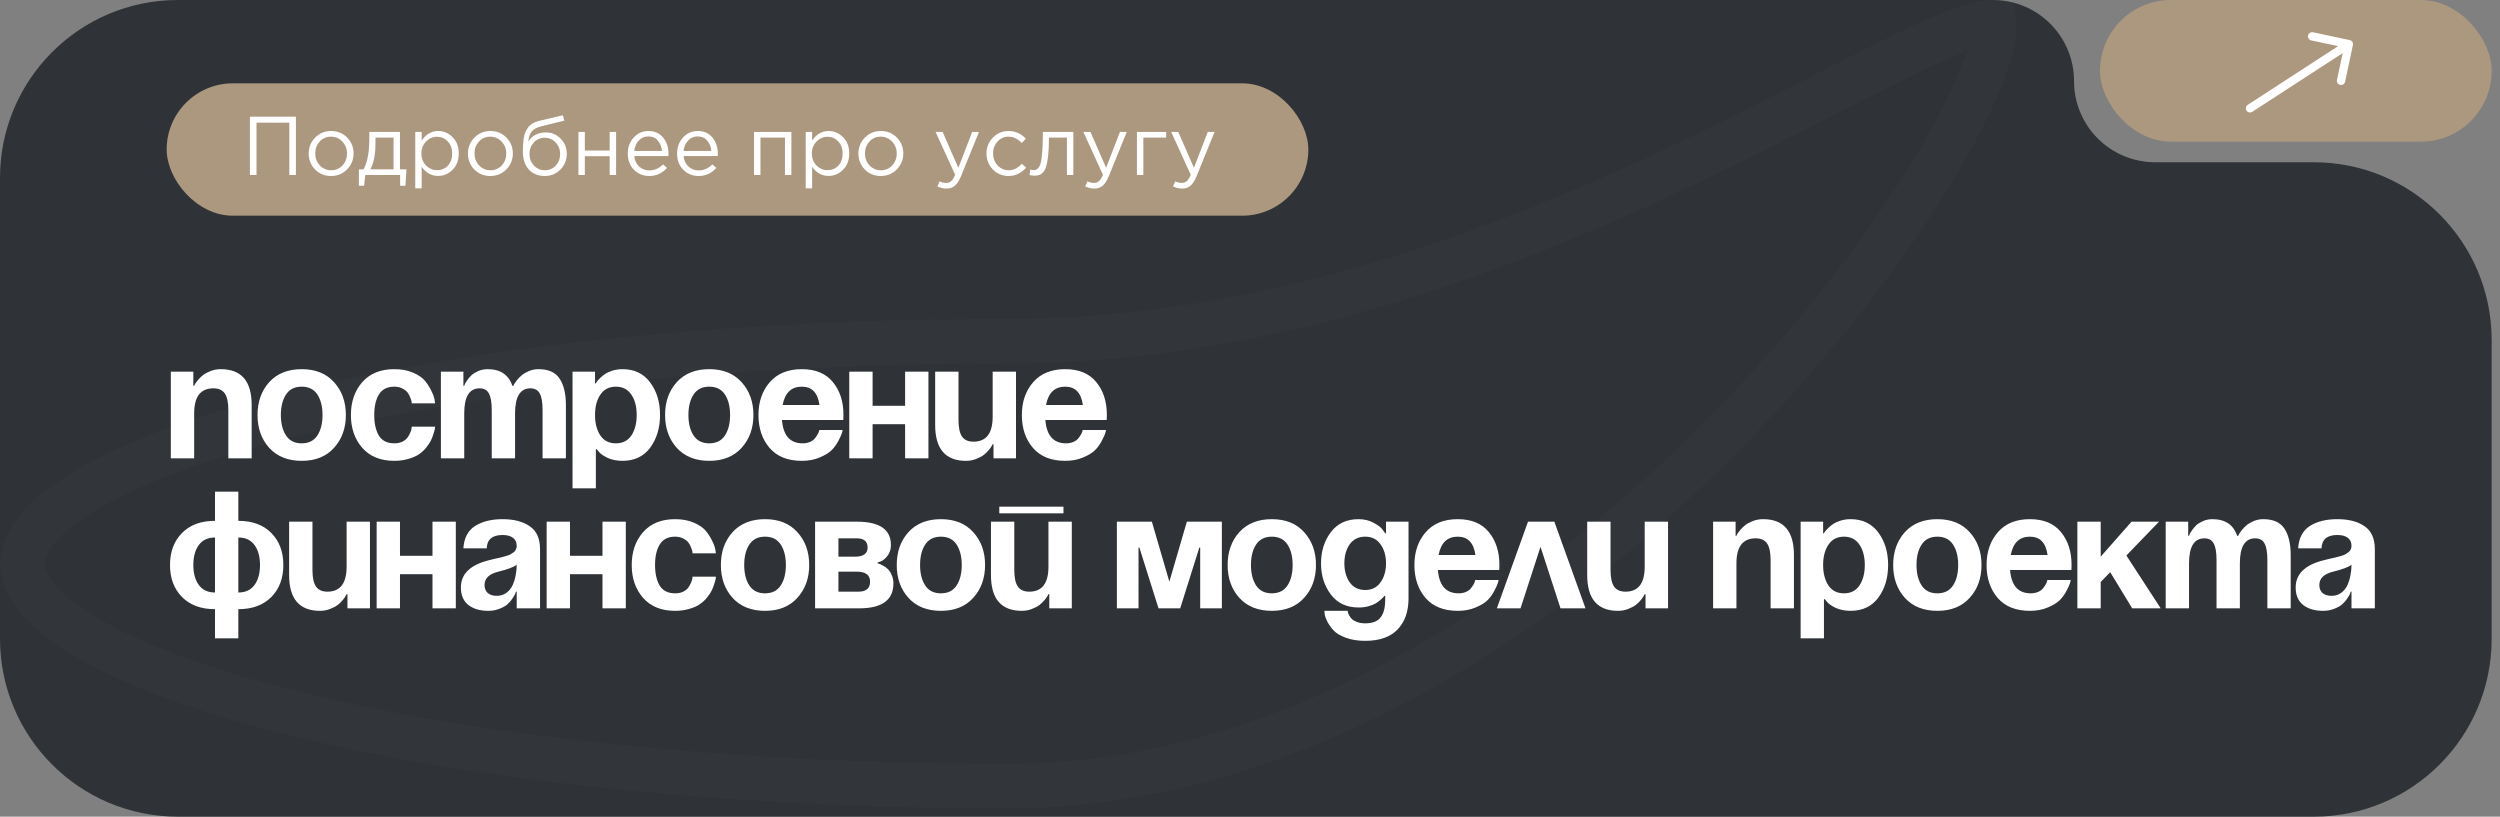 <?xml version="1.0" encoding="UTF-8"?> <svg xmlns="http://www.w3.org/2000/svg" width="300" height="98" viewBox="0 0 300 98" fill="none"><rect x="0" y="0" width="300" height="98" fill="#808080" stroke="none"/><g clip-path="url(#clip0_513_1477)"><path d="M299 76.651V40.818C299 29.027 289.442 19.469 277.651 19.469H258.618C253.242 19.469 248.884 15.111 248.884 9.735C248.884 4.358 244.525 0 239.149 0L21.349 0C9.558 0 0 9.558 0 21.349L0 76.651C0 88.442 9.558 98 21.349 98L277.651 98C289.442 98 299 88.442 299 76.651Z" fill="#2F3337"></path><circle cx="157.446" cy="44.559" r="32.023" fill="#2F3337"></circle><path d="M239.331 3.169C239.331 4.617 238.679 7.181 237.098 10.785C235.556 14.301 233.252 18.538 230.244 23.233C224.231 32.618 215.499 43.684 204.693 54.259C183.014 75.478 153.401 94.331 121 94.331C87.735 94.331 57.706 91.056 36.069 85.805C25.23 83.175 16.646 80.083 10.837 76.749C4.826 73.3 2.669 70.123 2.669 67.633C2.669 65.143 4.826 61.966 10.837 58.517C16.646 55.183 25.23 52.091 36.069 49.461C57.706 44.209 87.735 40.935 121 40.935C155.055 40.935 185.765 27.869 207.74 17.029C211.909 14.972 215.722 13.018 219.177 11.248C224.96 8.285 229.741 5.834 233.51 4.277C234.982 3.669 236.219 3.233 237.235 2.967C238.279 2.694 238.933 2.644 239.296 2.678C239.296 2.678 239.297 2.678 239.297 2.678C239.315 2.784 239.331 2.942 239.331 3.169Z" stroke="#F7F7F7" stroke-opacity="0.02" stroke-width="5.337"></path></g><rect x="20" y="10" width="137" height="15.884" rx="7.942" fill="#AC987E"></rect><path d="M29.99 21V14H35.51V21H34.72V14.72H30.78V21H29.99ZM41.65 20.33C41.13 20.857 40.487 21.12 39.72 21.12C38.953 21.12 38.313 20.857 37.8 20.33C37.293 19.803 37.04 19.167 37.04 18.42C37.04 17.68 37.297 17.047 37.81 16.52C38.33 15.987 38.973 15.72 39.74 15.72C40.507 15.72 41.147 15.983 41.66 16.51C42.173 17.037 42.43 17.673 42.43 18.42C42.43 19.16 42.17 19.797 41.65 20.33ZM39.74 20.43C40.293 20.43 40.747 20.237 41.1 19.85C41.46 19.463 41.64 18.987 41.64 18.42C41.64 17.86 41.453 17.383 41.08 16.99C40.713 16.597 40.26 16.4 39.72 16.4C39.167 16.4 38.713 16.597 38.36 16.99C38.007 17.377 37.83 17.853 37.83 18.42C37.83 18.98 38.013 19.457 38.38 19.85C38.747 20.237 39.2 20.43 39.74 20.43ZM43.065 22.29V20.32H43.625C44.085 19.473 44.315 18.277 44.315 16.73V15.83H47.995V20.32H48.775L48.655 22.29H48.015V21H43.835L43.695 22.29H43.065ZM44.445 20.32H47.225V16.51H45.055V17.23C45.055 18.53 44.852 19.56 44.445 20.32ZM49.831 22.6V15.83H50.601V16.87C51.121 16.103 51.781 15.72 52.581 15.72C53.241 15.72 53.817 15.967 54.311 16.46C54.804 16.947 55.051 17.6 55.051 18.42C55.051 19.227 54.804 19.877 54.311 20.37C53.817 20.863 53.241 21.11 52.581 21.11C51.767 21.11 51.107 20.743 50.601 20.01V22.6H49.831ZM52.441 20.42C52.961 20.42 53.394 20.24 53.741 19.88C54.087 19.513 54.261 19.023 54.261 18.41C54.261 17.817 54.084 17.337 53.731 16.97C53.377 16.597 52.947 16.41 52.441 16.41C51.941 16.41 51.504 16.6 51.131 16.98C50.757 17.36 50.571 17.84 50.571 18.42C50.571 19 50.757 19.48 51.131 19.86C51.504 20.233 51.941 20.42 52.441 20.42ZM60.761 20.33C60.241 20.857 59.598 21.12 58.831 21.12C58.065 21.12 57.425 20.857 56.911 20.33C56.405 19.803 56.151 19.167 56.151 18.42C56.151 17.68 56.408 17.047 56.921 16.52C57.441 15.987 58.085 15.72 58.851 15.72C59.618 15.72 60.258 15.983 60.771 16.51C61.285 17.037 61.541 17.673 61.541 18.42C61.541 19.16 61.281 19.797 60.761 20.33ZM58.851 20.43C59.405 20.43 59.858 20.237 60.211 19.85C60.571 19.463 60.751 18.987 60.751 18.42C60.751 17.86 60.565 17.383 60.191 16.99C59.825 16.597 59.371 16.4 58.831 16.4C58.278 16.4 57.825 16.597 57.471 16.99C57.118 17.377 56.941 17.853 56.941 18.42C56.941 18.98 57.125 19.457 57.491 19.85C57.858 20.237 58.311 20.43 58.851 20.43ZM65.366 21.12C64.573 21.12 63.936 20.86 63.456 20.34C62.983 19.813 62.746 19.103 62.746 18.21C62.746 17.883 62.753 17.607 62.766 17.38C62.779 17.147 62.806 16.89 62.846 16.61C62.886 16.33 62.95 16.09 63.036 15.89C63.123 15.69 63.233 15.493 63.366 15.3C63.506 15.107 63.686 14.943 63.906 14.81C64.126 14.677 64.383 14.577 64.676 14.51L67.556 13.83L67.706 14.48L64.906 15.17C64.386 15.303 64.013 15.517 63.786 15.81C63.566 16.097 63.436 16.497 63.396 17.01C63.836 16.263 64.549 15.89 65.536 15.89C66.216 15.89 66.799 16.143 67.286 16.65C67.773 17.15 68.016 17.753 68.016 18.46C68.016 19.193 67.763 19.82 67.256 20.34C66.749 20.86 66.12 21.12 65.366 21.12ZM65.386 20.43C65.913 20.43 66.35 20.243 66.696 19.87C67.043 19.49 67.216 19.027 67.216 18.48C67.216 17.94 67.036 17.48 66.676 17.1C66.323 16.72 65.886 16.53 65.366 16.53C64.84 16.53 64.403 16.72 64.056 17.1C63.709 17.473 63.536 17.933 63.536 18.48C63.536 19.02 63.713 19.48 64.066 19.86C64.426 20.24 64.866 20.43 65.386 20.43ZM69.411 21V15.83H70.181V18.06H73.161V15.83H73.931V21H73.161V18.74H70.181V21H69.411ZM77.911 21.12C77.184 21.12 76.571 20.87 76.071 20.37C75.578 19.863 75.331 19.213 75.331 18.42C75.331 17.667 75.568 17.03 76.041 16.51C76.514 15.983 77.104 15.72 77.811 15.72C78.551 15.72 79.138 15.98 79.571 16.5C80.004 17.02 80.221 17.673 80.221 18.46C80.221 18.56 80.218 18.65 80.211 18.73H76.111C76.164 19.257 76.361 19.677 76.701 19.99C77.048 20.297 77.458 20.45 77.931 20.45C78.551 20.45 79.094 20.207 79.561 19.72L80.041 20.15C79.461 20.797 78.751 21.12 77.911 21.12ZM76.111 18.11H79.441C79.394 17.61 79.228 17.197 78.941 16.87C78.661 16.537 78.278 16.37 77.791 16.37C77.351 16.37 76.974 16.533 76.661 16.86C76.348 17.187 76.164 17.603 76.111 18.11ZM83.829 21.12C83.102 21.12 82.489 20.87 81.989 20.37C81.496 19.863 81.249 19.213 81.249 18.42C81.249 17.667 81.486 17.03 81.959 16.51C82.432 15.983 83.022 15.72 83.729 15.72C84.469 15.72 85.056 15.98 85.489 16.5C85.922 17.02 86.139 17.673 86.139 18.46C86.139 18.56 86.136 18.65 86.129 18.73H82.029C82.082 19.257 82.279 19.677 82.619 19.99C82.966 20.297 83.376 20.45 83.849 20.45C84.469 20.45 85.012 20.207 85.479 19.72L85.959 20.15C85.379 20.797 84.669 21.12 83.829 21.12ZM82.029 18.11H85.359C85.312 17.61 85.146 17.197 84.859 16.87C84.579 16.537 84.196 16.37 83.709 16.37C83.269 16.37 82.892 16.533 82.579 16.86C82.266 17.187 82.082 17.603 82.029 18.11ZM90.485 21V15.83H94.965V21H94.195V16.51H91.255V21H90.485ZM96.686 22.6V15.83H97.456V16.87C97.976 16.103 98.636 15.72 99.436 15.72C100.096 15.72 100.673 15.967 101.166 16.46C101.66 16.947 101.906 17.6 101.906 18.42C101.906 19.227 101.66 19.877 101.166 20.37C100.673 20.863 100.096 21.11 99.436 21.11C98.623 21.11 97.963 20.743 97.456 20.01V22.6H96.686ZM99.296 20.42C99.816 20.42 100.25 20.24 100.596 19.88C100.943 19.513 101.116 19.023 101.116 18.41C101.116 17.817 100.94 17.337 100.586 16.97C100.233 16.597 99.803 16.41 99.296 16.41C98.796 16.41 98.359 16.6 97.986 16.98C97.613 17.36 97.426 17.84 97.426 18.42C97.426 19 97.613 19.48 97.986 19.86C98.359 20.233 98.796 20.42 99.296 20.42ZM107.617 20.33C107.097 20.857 106.453 21.12 105.687 21.12C104.92 21.12 104.28 20.857 103.767 20.33C103.26 19.803 103.007 19.167 103.007 18.42C103.007 17.68 103.263 17.047 103.777 16.52C104.297 15.987 104.94 15.72 105.707 15.72C106.473 15.72 107.113 15.983 107.627 16.51C108.14 17.037 108.397 17.673 108.397 18.42C108.397 19.16 108.137 19.797 107.617 20.33ZM105.707 20.43C106.26 20.43 106.713 20.237 107.067 19.85C107.427 19.463 107.607 18.987 107.607 18.42C107.607 17.86 107.42 17.383 107.047 16.99C106.68 16.597 106.227 16.4 105.687 16.4C105.133 16.4 104.68 16.597 104.327 16.99C103.973 17.377 103.797 17.853 103.797 18.42C103.797 18.98 103.98 19.457 104.347 19.85C104.713 20.237 105.167 20.43 105.707 20.43ZM113.59 22.63C113.216 22.63 112.85 22.543 112.49 22.37L112.75 21.76C112.996 21.887 113.266 21.95 113.56 21.95C113.793 21.95 113.99 21.877 114.15 21.73C114.31 21.59 114.466 21.34 114.62 20.98L112.27 15.83H113.12L115 20.14L116.66 15.83H117.48L115.31 21.17C115.09 21.697 114.846 22.07 114.58 22.29C114.313 22.517 113.983 22.63 113.59 22.63ZM121.028 21.12C120.281 21.12 119.651 20.857 119.138 20.33C118.631 19.797 118.378 19.16 118.378 18.42C118.378 17.68 118.631 17.047 119.138 16.52C119.651 15.987 120.281 15.72 121.028 15.72C121.828 15.72 122.518 16.027 123.098 16.64L122.608 17.16C122.128 16.653 121.598 16.4 121.018 16.4C120.498 16.4 120.058 16.597 119.698 16.99C119.345 17.377 119.168 17.853 119.168 18.42C119.168 18.98 119.348 19.457 119.708 19.85C120.075 20.237 120.528 20.43 121.068 20.43C121.621 20.43 122.141 20.17 122.628 19.65L123.138 20.12C122.538 20.787 121.835 21.12 121.028 21.12ZM124.161 21.08C123.961 21.08 123.754 21.053 123.541 21L123.631 20.34C123.784 20.387 123.907 20.41 124.001 20.41C124.147 20.41 124.267 20.393 124.361 20.36C124.454 20.32 124.554 20.223 124.661 20.07C124.774 19.91 124.861 19.687 124.921 19.4C124.981 19.113 125.031 18.707 125.071 18.18C125.117 17.653 125.141 17.013 125.141 16.26V15.83H128.801V21H128.031V16.51H125.871V16.63C125.871 17.417 125.841 18.087 125.781 18.64C125.721 19.193 125.644 19.627 125.551 19.94C125.464 20.253 125.341 20.497 125.181 20.67C125.021 20.843 124.864 20.953 124.711 21C124.564 21.053 124.381 21.08 124.161 21.08ZM131.324 22.63C130.951 22.63 130.584 22.543 130.224 22.37L130.484 21.76C130.731 21.887 131.001 21.95 131.294 21.95C131.527 21.95 131.724 21.877 131.884 21.73C132.044 21.59 132.201 21.34 132.354 20.98L130.004 15.83H130.854L132.734 20.14L134.394 15.83H135.214L133.044 21.17C132.824 21.697 132.581 22.07 132.314 22.29C132.047 22.517 131.717 22.63 131.324 22.63ZM136.432 21V15.83H139.942V16.51H137.202V21H136.432ZM141.861 22.63C141.488 22.63 141.121 22.543 140.761 22.37L141.021 21.76C141.268 21.887 141.538 21.95 141.831 21.95C142.065 21.95 142.261 21.877 142.421 21.73C142.581 21.59 142.738 21.34 142.891 20.98L140.541 15.83H141.391L143.271 20.14L144.931 15.83H145.751L143.581 21.17C143.361 21.697 143.118 22.07 142.851 22.29C142.585 22.517 142.255 22.63 141.861 22.63Z" fill="white"></path><path d="M20.5 55V44.6H23.2V46.3H23.3C23.327 46.247 23.36 46.173 23.4 46.08C23.453 45.987 23.573 45.827 23.76 45.6C23.947 45.373 24.153 45.173 24.38 45C24.607 44.827 24.907 44.667 25.28 44.52C25.667 44.373 26.073 44.3 26.5 44.3C28.967 44.3 30.2 45.733 30.2 48.6V55H27.4V49.2C27.4 48.293 27.26 47.633 26.98 47.22C26.7 46.807 26.24 46.6 25.6 46.6C24.067 46.6 23.3 47.6 23.3 49.6V55H20.5ZM34.323 47.34C33.91 47.967 33.703 48.787 33.703 49.8C33.703 50.813 33.91 51.633 34.323 52.26C34.736 52.887 35.363 53.2 36.203 53.2C37.043 53.2 37.67 52.887 38.083 52.26C38.496 51.633 38.703 50.813 38.703 49.8C38.703 48.787 38.496 47.967 38.083 47.34C37.67 46.713 37.043 46.4 36.203 46.4C35.363 46.4 34.736 46.713 34.323 47.34ZM32.303 53.74C31.37 52.7 30.903 51.387 30.903 49.8C30.903 48.213 31.37 46.9 32.303 45.86C33.25 44.82 34.55 44.3 36.203 44.3C37.856 44.3 39.15 44.82 40.083 45.86C41.03 46.9 41.503 48.213 41.503 49.8C41.503 51.387 41.03 52.7 40.083 53.74C39.15 54.78 37.856 55.3 36.203 55.3C34.55 55.3 33.25 54.78 32.303 53.74ZM43.469 53.74C42.563 52.7 42.109 51.387 42.109 49.8C42.109 48.213 42.563 46.9 43.469 45.86C44.389 44.82 45.669 44.3 47.309 44.3C48.163 44.3 48.916 44.44 49.569 44.72C50.223 45 50.709 45.34 51.029 45.74C51.349 46.14 51.603 46.547 51.789 46.96C51.989 47.36 52.109 47.7 52.149 47.98L52.209 48.4H49.409C49.409 48.347 49.403 48.273 49.389 48.18C49.376 48.087 49.323 47.927 49.229 47.7C49.149 47.473 49.043 47.273 48.909 47.1C48.776 46.927 48.569 46.767 48.289 46.62C48.009 46.473 47.683 46.4 47.309 46.4C46.469 46.4 45.856 46.713 45.469 47.34C45.096 47.953 44.909 48.773 44.909 49.8C44.909 50.827 45.096 51.653 45.469 52.28C45.856 52.893 46.469 53.2 47.309 53.2C47.683 53.2 48.009 53.133 48.289 53C48.569 52.853 48.776 52.687 48.909 52.5C49.043 52.3 49.149 52.107 49.229 51.92C49.323 51.72 49.376 51.547 49.389 51.4L49.409 51.2H52.209C52.209 51.253 52.203 51.333 52.189 51.44C52.176 51.533 52.123 51.727 52.029 52.02C51.949 52.3 51.849 52.567 51.729 52.82C51.609 53.073 51.423 53.36 51.169 53.68C50.916 54 50.623 54.273 50.289 54.5C49.969 54.727 49.549 54.913 49.029 55.06C48.509 55.22 47.936 55.3 47.309 55.3C45.669 55.3 44.389 54.78 43.469 53.74ZM59.008 55V49.2C59.008 48.28 58.895 47.62 58.668 47.22C58.455 46.807 58.081 46.6 57.548 46.6C56.321 46.6 55.708 47.6 55.708 49.6V55H52.908V44.6H55.608V46.3H55.708C55.721 46.247 55.748 46.173 55.788 46.08C55.828 45.987 55.928 45.827 56.088 45.6C56.248 45.373 56.421 45.173 56.608 45C56.808 44.827 57.075 44.667 57.408 44.52C57.755 44.373 58.121 44.3 58.508 44.3C60.054 44.3 61.048 44.973 61.488 46.32L61.508 46.3H61.608C61.635 46.247 61.668 46.173 61.708 46.08C61.761 45.987 61.874 45.827 62.048 45.6C62.234 45.373 62.434 45.173 62.648 45C62.861 44.827 63.141 44.667 63.488 44.52C63.848 44.373 64.221 44.3 64.608 44.3C65.821 44.3 66.674 44.687 67.168 45.46C67.661 46.22 67.908 47.267 67.908 48.6V55H65.108V49.2C65.108 48.28 64.995 47.62 64.768 47.22C64.555 46.807 64.181 46.6 63.648 46.6C62.421 46.6 61.808 47.6 61.808 49.6V55H59.008ZM68.704 58.6V44.6H71.404V46H71.504C71.531 45.96 71.564 45.9 71.604 45.82C71.657 45.74 71.777 45.607 71.964 45.42C72.151 45.22 72.357 45.047 72.584 44.9C72.811 44.74 73.111 44.6 73.484 44.48C73.871 44.36 74.277 44.3 74.704 44.3C76.131 44.3 77.237 44.833 78.024 45.9C78.811 46.953 79.204 48.253 79.204 49.8C79.204 51.347 78.811 52.653 78.024 53.72C77.237 54.773 76.131 55.3 74.704 55.3C74.051 55.3 73.464 55.187 72.944 54.96C72.437 54.72 72.084 54.48 71.884 54.24L71.604 53.9H71.504V58.6H68.704ZM72.044 47.36C71.617 47.987 71.404 48.8 71.404 49.8C71.404 50.8 71.617 51.62 72.044 52.26C72.471 52.887 73.091 53.2 73.904 53.2C74.717 53.2 75.337 52.887 75.764 52.26C76.191 51.62 76.404 50.8 76.404 49.8C76.404 48.8 76.191 47.987 75.764 47.36C75.337 46.72 74.717 46.4 73.904 46.4C73.091 46.4 72.471 46.72 72.044 47.36ZM83.23 47.34C82.817 47.967 82.61 48.787 82.61 49.8C82.61 50.813 82.817 51.633 83.23 52.26C83.644 52.887 84.27 53.2 85.11 53.2C85.95 53.2 86.577 52.887 86.99 52.26C87.403 51.633 87.61 50.813 87.61 49.8C87.61 48.787 87.403 47.967 86.99 47.34C86.577 46.713 85.95 46.4 85.11 46.4C84.27 46.4 83.644 46.713 83.23 47.34ZM81.21 53.74C80.277 52.7 79.81 51.387 79.81 49.8C79.81 48.213 80.277 46.9 81.21 45.86C82.157 44.82 83.457 44.3 85.11 44.3C86.763 44.3 88.057 44.82 88.99 45.86C89.937 46.9 90.41 48.213 90.41 49.8C90.41 51.387 89.937 52.7 88.99 53.74C88.057 54.78 86.763 55.3 85.11 55.3C83.457 55.3 82.157 54.78 81.21 53.74ZM91.016 49.8C91.016 48.213 91.47 46.9 92.376 45.86C93.283 44.82 94.563 44.3 96.216 44.3C97.856 44.3 99.096 44.813 99.936 45.84C100.79 46.867 101.216 48.187 101.216 49.8L101.196 50.4H93.836C93.983 52.267 94.81 53.2 96.316 53.2C96.636 53.2 96.923 53.147 97.176 53.04C97.43 52.933 97.623 52.8 97.756 52.64C97.89 52.48 98.003 52.32 98.096 52.16C98.19 52 98.25 51.867 98.276 51.76L98.316 51.6H101.116C101.103 51.707 101.07 51.84 101.016 52C100.976 52.16 100.843 52.453 100.616 52.88C100.403 53.307 100.13 53.687 99.796 54.02C99.476 54.34 98.996 54.633 98.356 54.9C97.73 55.167 97.016 55.3 96.216 55.3C94.536 55.3 93.25 54.787 92.356 53.76C91.463 52.72 91.016 51.4 91.016 49.8ZM96.216 46.4C94.963 46.4 94.196 47.133 93.916 48.6H98.336C98.136 47.133 97.43 46.4 96.216 46.4ZM108.612 55V50.9H104.712V55H101.912V44.6H104.712V48.7H108.612V44.6H111.412V55H108.612ZM121.92 44.6V55H119.22V53.3H119.12C119.094 53.353 119.054 53.427 119 53.52C118.96 53.613 118.847 53.773 118.66 54C118.474 54.227 118.267 54.427 118.04 54.6C117.814 54.773 117.507 54.933 117.12 55.08C116.747 55.227 116.347 55.3 115.92 55.3C113.454 55.3 112.22 53.867 112.22 51V44.6H115.02V50.4C115.02 51.307 115.16 51.967 115.44 52.38C115.72 52.793 116.18 53 116.82 53C118.354 53 119.12 52 119.12 50V44.6H121.92ZM122.623 49.8C122.623 48.213 123.077 46.9 123.983 45.86C124.89 44.82 126.17 44.3 127.823 44.3C129.463 44.3 130.703 44.813 131.543 45.84C132.397 46.867 132.823 48.187 132.823 49.8L132.803 50.4H125.443C125.59 52.267 126.417 53.2 127.923 53.2C128.243 53.2 128.53 53.147 128.783 53.04C129.037 52.933 129.23 52.8 129.363 52.64C129.497 52.48 129.61 52.32 129.703 52.16C129.797 52 129.857 51.867 129.883 51.76L129.923 51.6H132.723C132.71 51.707 132.677 51.84 132.623 52C132.583 52.16 132.45 52.453 132.223 52.88C132.01 53.307 131.737 53.687 131.403 54.02C131.083 54.34 130.603 54.633 129.963 54.9C129.337 55.167 128.623 55.3 127.823 55.3C126.143 55.3 124.857 54.787 123.963 53.76C123.07 52.72 122.623 51.4 122.623 49.8ZM127.823 46.4C126.57 46.4 125.803 47.133 125.523 48.6H129.943C129.743 47.133 129.037 46.4 127.823 46.4ZM28.6 73.1V76.6H25.8V73.1C24.12 73.1 22.8 72.613 21.84 71.64C20.88 70.667 20.4 69.387 20.4 67.8C20.4 66.213 20.88 64.933 21.84 63.96C22.8 62.987 24.12 62.5 25.8 62.5V59H28.6V62.5C30.28 62.5 31.6 62.987 32.56 63.96C33.52 64.933 34 66.213 34 67.8C34 69.387 33.52 70.667 32.56 71.64C31.6 72.613 30.28 73.1 28.6 73.1ZM25.8 71.1V64.5C24.947 64.5 24.3 64.8 23.86 65.4C23.42 66 23.2 66.8 23.2 67.8C23.2 68.8 23.42 69.6 23.86 70.2C24.3 70.8 24.947 71.1 25.8 71.1ZM30.54 70.2C30.98 69.6 31.2 68.8 31.2 67.8C31.2 66.8 30.98 66 30.54 65.4C30.1 64.8 29.453 64.5 28.6 64.5V71.1C29.453 71.1 30.1 70.8 30.54 70.2ZM44.395 62.6V73H41.694V71.3H41.594C41.568 71.353 41.528 71.427 41.474 71.52C41.434 71.613 41.321 71.773 41.135 72C40.948 72.227 40.741 72.427 40.514 72.6C40.288 72.773 39.981 72.933 39.594 73.08C39.221 73.227 38.821 73.3 38.395 73.3C35.928 73.3 34.694 71.867 34.694 69V62.6H37.495V68.4C37.495 69.307 37.635 69.967 37.914 70.38C38.194 70.793 38.654 71 39.294 71C40.828 71 41.594 70 41.594 68V62.6H44.395ZM51.898 73V68.9H47.998V73H45.198V62.6H47.998V66.7H51.898V62.6H54.698V73H51.898ZM58.406 65.8H55.605C55.685 64.56 56.152 63.667 57.005 63.12C57.872 62.573 58.972 62.3 60.306 62.3C61.679 62.3 62.772 62.587 63.586 63.16C64.399 63.72 64.805 64.633 64.805 65.9V73H62.005V71H61.906C61.892 71.067 61.865 71.153 61.825 71.26C61.785 71.353 61.679 71.533 61.505 71.8C61.332 72.067 61.132 72.3 60.906 72.5C60.692 72.7 60.379 72.88 59.965 73.04C59.552 73.213 59.099 73.3 58.605 73.3C57.605 73.3 56.806 73.067 56.206 72.6C55.605 72.12 55.306 71.42 55.306 70.5C55.306 68.887 56.412 67.8 58.626 67.24C58.812 67.187 59.052 67.127 59.346 67.06C59.652 66.993 59.892 66.94 60.066 66.9C60.239 66.86 60.439 66.807 60.666 66.74C60.906 66.673 61.092 66.607 61.225 66.54C61.359 66.46 61.492 66.373 61.626 66.28C61.759 66.187 61.852 66.073 61.906 65.94C61.972 65.807 62.005 65.66 62.005 65.5C62.005 65.087 61.859 64.767 61.566 64.54C61.272 64.313 60.852 64.2 60.306 64.2C59.079 64.2 58.446 64.733 58.406 65.8ZM62.005 67.76C61.712 68.027 60.979 68.307 59.806 68.6C58.699 68.867 58.145 69.4 58.145 70.2C58.145 70.6 58.272 70.92 58.526 71.16C58.792 71.387 59.152 71.5 59.605 71.5C60.059 71.5 60.446 71.38 60.766 71.14C61.099 70.9 61.352 70.587 61.526 70.2C61.699 69.8 61.819 69.4 61.886 69C61.965 68.6 62.005 68.187 62.005 67.76ZM72.298 73V68.9H68.398V73H65.598V62.6H68.398V66.7H72.298V62.6H75.098V73H72.298ZM77.166 71.74C76.26 70.7 75.806 69.387 75.806 67.8C75.806 66.213 76.26 64.9 77.166 63.86C78.086 62.82 79.366 62.3 81.006 62.3C81.86 62.3 82.613 62.44 83.266 62.72C83.92 63 84.406 63.34 84.726 63.74C85.046 64.14 85.3 64.547 85.486 64.96C85.686 65.36 85.806 65.7 85.846 65.98L85.906 66.4H83.106C83.106 66.347 83.1 66.273 83.086 66.18C83.073 66.087 83.02 65.927 82.926 65.7C82.846 65.473 82.74 65.273 82.606 65.1C82.473 64.927 82.266 64.767 81.986 64.62C81.706 64.473 81.38 64.4 81.006 64.4C80.166 64.4 79.553 64.713 79.166 65.34C78.793 65.953 78.606 66.773 78.606 67.8C78.606 68.827 78.793 69.653 79.166 70.28C79.553 70.893 80.166 71.2 81.006 71.2C81.38 71.2 81.706 71.133 81.986 71C82.266 70.853 82.473 70.687 82.606 70.5C82.74 70.3 82.846 70.107 82.926 69.92C83.02 69.72 83.073 69.547 83.086 69.4L83.106 69.2H85.906C85.906 69.253 85.9 69.333 85.886 69.44C85.873 69.533 85.82 69.727 85.726 70.02C85.646 70.3 85.546 70.567 85.426 70.82C85.306 71.073 85.12 71.36 84.866 71.68C84.613 72 84.32 72.273 83.986 72.5C83.666 72.727 83.246 72.913 82.726 73.06C82.206 73.22 81.633 73.3 81.006 73.3C79.366 73.3 78.086 72.78 77.166 71.74ZM89.925 65.34C89.511 65.967 89.305 66.787 89.305 67.8C89.305 68.813 89.511 69.633 89.925 70.26C90.338 70.887 90.965 71.2 91.805 71.2C92.645 71.2 93.271 70.887 93.685 70.26C94.098 69.633 94.305 68.813 94.305 67.8C94.305 66.787 94.098 65.967 93.685 65.34C93.271 64.713 92.645 64.4 91.805 64.4C90.965 64.4 90.338 64.713 89.925 65.34ZM87.905 71.74C86.971 70.7 86.505 69.387 86.505 67.8C86.505 66.213 86.971 64.9 87.905 63.86C88.851 62.82 90.151 62.3 91.805 62.3C93.458 62.3 94.751 62.82 95.685 63.86C96.631 64.9 97.105 66.213 97.105 67.8C97.105 69.387 96.631 70.7 95.685 71.74C94.751 72.78 93.458 73.3 91.805 73.3C90.151 73.3 88.851 72.78 87.905 71.74ZM97.811 73V62.6H102.811C105.544 62.6 106.911 63.533 106.911 65.4C106.911 65.907 106.778 66.333 106.511 66.68C106.244 67.027 105.978 67.253 105.711 67.36L105.311 67.5V67.6C105.364 67.613 105.431 67.633 105.511 67.66C105.604 67.687 105.758 67.76 105.971 67.88C106.184 67.987 106.371 68.12 106.531 68.28C106.704 68.44 106.858 68.673 106.991 68.98C107.138 69.287 107.211 69.627 107.211 70C107.211 72 105.844 73 103.111 73H97.811ZM102.811 68.6H100.611V71H103.011C103.944 71 104.411 70.6 104.411 69.8C104.411 69 103.878 68.6 102.811 68.6ZM100.611 66.8H102.611C103.611 66.8 104.111 66.433 104.111 65.7C104.111 64.967 103.678 64.6 102.811 64.6H100.611V66.8ZM111.029 65.34C110.615 65.967 110.409 66.787 110.409 67.8C110.409 68.813 110.615 69.633 111.029 70.26C111.442 70.887 112.069 71.2 112.909 71.2C113.749 71.2 114.375 70.887 114.789 70.26C115.202 69.633 115.409 68.813 115.409 67.8C115.409 66.787 115.202 65.967 114.789 65.34C114.375 64.713 113.749 64.4 112.909 64.4C112.069 64.4 111.442 64.713 111.029 65.34ZM109.009 71.74C108.075 70.7 107.609 69.387 107.609 67.8C107.609 66.213 108.075 64.9 109.009 63.86C109.955 62.82 111.255 62.3 112.909 62.3C114.562 62.3 115.855 62.82 116.789 63.86C117.735 64.9 118.209 66.213 118.209 67.8C118.209 69.387 117.735 70.7 116.789 71.74C115.855 72.78 114.562 73.3 112.909 73.3C111.255 73.3 109.955 72.78 109.009 71.74ZM119.915 61.6V60.8H127.615V61.6H119.915ZM128.615 62.6V73H125.915V71.3H125.815C125.788 71.353 125.748 71.427 125.695 71.52C125.655 71.613 125.542 71.773 125.355 72C125.168 72.227 124.962 72.427 124.735 72.6C124.508 72.773 124.202 72.933 123.815 73.08C123.442 73.227 123.042 73.3 122.615 73.3C120.148 73.3 118.915 71.867 118.915 69V62.6H121.715V68.4C121.715 69.307 121.855 69.967 122.135 70.38C122.415 70.793 122.875 71 123.515 71C125.048 71 125.815 70 125.815 68V62.6H128.615ZM146.623 62.6V73H144.023V65.7H143.923L141.623 73H139.023L136.723 65.7H136.623V73H134.023V62.6H138.223L140.323 69.8L142.423 62.6H146.623ZM150.736 65.34C150.323 65.967 150.116 66.787 150.116 67.8C150.116 68.813 150.323 69.633 150.736 70.26C151.15 70.887 151.776 71.2 152.616 71.2C153.456 71.2 154.083 70.887 154.496 70.26C154.91 69.633 155.116 68.813 155.116 67.8C155.116 66.787 154.91 65.967 154.496 65.34C154.083 64.713 153.456 64.4 152.616 64.4C151.776 64.4 151.15 64.713 150.736 65.34ZM148.716 71.74C147.783 70.7 147.316 69.387 147.316 67.8C147.316 66.213 147.783 64.9 148.716 63.86C149.663 62.82 150.963 62.3 152.616 62.3C154.27 62.3 155.563 62.82 156.496 63.86C157.443 64.9 157.916 66.213 157.916 67.8C157.916 69.387 157.443 70.7 156.496 71.74C155.563 72.78 154.27 73.3 152.616 73.3C150.963 73.3 149.663 72.78 148.716 71.74ZM169.023 62.6V71.8C169.023 73.373 168.589 74.613 167.723 75.52C166.856 76.44 165.556 76.9 163.823 76.9C162.929 76.9 162.149 76.773 161.483 76.52C160.816 76.28 160.323 75.98 160.003 75.62C159.696 75.273 159.449 74.92 159.263 74.56C159.089 74.213 158.989 73.92 158.963 73.68L158.923 73.3H161.723C161.723 73.34 161.729 73.393 161.743 73.46C161.756 73.527 161.803 73.647 161.883 73.82C161.976 73.993 162.089 74.147 162.223 74.28C162.356 74.413 162.563 74.533 162.843 74.64C163.123 74.747 163.449 74.8 163.823 74.8C164.689 74.8 165.303 74.567 165.663 74.1C166.036 73.633 166.223 72.933 166.223 72V71.5H166.123C166.096 71.54 166.056 71.593 166.003 71.66C165.963 71.713 165.849 71.82 165.663 71.98C165.476 72.14 165.276 72.287 165.063 72.42C164.849 72.54 164.556 72.653 164.183 72.76C163.823 72.853 163.436 72.9 163.023 72.9C161.596 72.9 160.489 72.38 159.703 71.34C158.916 70.3 158.523 69.053 158.523 67.6C158.523 66.147 158.916 64.9 159.703 63.86C160.489 62.82 161.596 62.3 163.023 62.3C163.703 62.3 164.309 62.447 164.843 62.74C165.376 63.02 165.736 63.3 165.923 63.58L166.223 64H166.323V62.6H169.023ZM165.663 69.88C166.103 69.267 166.323 68.507 166.323 67.6C166.323 66.693 166.103 65.933 165.663 65.32C165.236 64.707 164.623 64.4 163.823 64.4C163.023 64.4 162.403 64.707 161.963 65.32C161.536 65.933 161.323 66.693 161.323 67.6C161.323 68.507 161.536 69.267 161.963 69.88C162.403 70.493 163.023 70.8 163.823 70.8C164.623 70.8 165.236 70.493 165.663 69.88ZM169.729 67.8C169.729 66.213 170.182 64.9 171.089 63.86C171.996 62.82 173.276 62.3 174.929 62.3C176.569 62.3 177.809 62.813 178.649 63.84C179.502 64.867 179.929 66.187 179.929 67.8L179.909 68.4H172.549C172.696 70.267 173.522 71.2 175.029 71.2C175.349 71.2 175.636 71.147 175.889 71.04C176.142 70.933 176.336 70.8 176.469 70.64C176.602 70.48 176.716 70.32 176.809 70.16C176.902 70 176.962 69.867 176.989 69.76L177.029 69.6H179.829C179.816 69.707 179.782 69.84 179.729 70C179.689 70.16 179.556 70.453 179.329 70.88C179.116 71.307 178.842 71.687 178.509 72.02C178.189 72.34 177.709 72.633 177.069 72.9C176.442 73.167 175.729 73.3 174.929 73.3C173.249 73.3 171.962 72.787 171.069 71.76C170.176 70.72 169.729 69.4 169.729 67.8ZM174.929 64.4C173.676 64.4 172.909 65.133 172.629 66.6H177.049C176.849 65.133 176.142 64.4 174.929 64.4ZM179.622 73L183.362 62.6H186.522L190.262 73H187.262L184.862 65.62L182.462 73H179.622ZM200.164 62.6V73H197.464V71.3H197.364C197.337 71.353 197.297 71.427 197.244 71.52C197.204 71.613 197.091 71.773 196.904 72C196.717 72.227 196.511 72.427 196.284 72.6C196.057 72.773 195.751 72.933 195.364 73.08C194.991 73.227 194.591 73.3 194.164 73.3C191.697 73.3 190.464 71.867 190.464 69V62.6H193.264V68.4C193.264 69.307 193.404 69.967 193.684 70.38C193.964 70.793 194.424 71 195.064 71C196.597 71 197.364 70 197.364 68V62.6H200.164ZM205.572 73V62.6H208.272V64.3H208.372C208.399 64.247 208.432 64.173 208.472 64.08C208.525 63.987 208.645 63.827 208.832 63.6C209.019 63.373 209.225 63.173 209.452 63C209.679 62.827 209.979 62.667 210.352 62.52C210.739 62.373 211.145 62.3 211.572 62.3C214.039 62.3 215.272 63.733 215.272 66.6V73H212.472V67.2C212.472 66.293 212.332 65.633 212.052 65.22C211.772 64.807 211.312 64.6 210.672 64.6C209.139 64.6 208.372 65.6 208.372 67.6V73H205.572ZM216.075 76.6V62.6H218.775V64H218.875C218.902 63.96 218.935 63.9 218.975 63.82C219.028 63.74 219.148 63.607 219.335 63.42C219.522 63.22 219.728 63.047 219.955 62.9C220.182 62.74 220.482 62.6 220.855 62.48C221.242 62.36 221.648 62.3 222.075 62.3C223.502 62.3 224.608 62.833 225.395 63.9C226.182 64.953 226.575 66.253 226.575 67.8C226.575 69.347 226.182 70.653 225.395 71.72C224.608 72.773 223.502 73.3 222.075 73.3C221.422 73.3 220.835 73.187 220.315 72.96C219.808 72.72 219.455 72.48 219.255 72.24L218.975 71.9H218.875V76.6H216.075ZM219.415 65.36C218.988 65.987 218.775 66.8 218.775 67.8C218.775 68.8 218.988 69.62 219.415 70.26C219.842 70.887 220.462 71.2 221.275 71.2C222.088 71.2 222.708 70.887 223.135 70.26C223.562 69.62 223.775 68.8 223.775 67.8C223.775 66.8 223.562 65.987 223.135 65.36C222.708 64.72 222.088 64.4 221.275 64.4C220.462 64.4 219.842 64.72 219.415 65.36ZM230.601 65.34C230.188 65.967 229.981 66.787 229.981 67.8C229.981 68.813 230.188 69.633 230.601 70.26C231.015 70.887 231.641 71.2 232.481 71.2C233.321 71.2 233.948 70.887 234.361 70.26C234.775 69.633 234.981 68.813 234.981 67.8C234.981 66.787 234.775 65.967 234.361 65.34C233.948 64.713 233.321 64.4 232.481 64.4C231.641 64.4 231.015 64.713 230.601 65.34ZM228.581 71.74C227.648 70.7 227.181 69.387 227.181 67.8C227.181 66.213 227.648 64.9 228.581 63.86C229.528 62.82 230.828 62.3 232.481 62.3C234.135 62.3 235.428 62.82 236.361 63.86C237.308 64.9 237.781 66.213 237.781 67.8C237.781 69.387 237.308 70.7 236.361 71.74C235.428 72.78 234.135 73.3 232.481 73.3C230.828 73.3 229.528 72.78 228.581 71.74ZM238.388 67.8C238.388 66.213 238.841 64.9 239.748 63.86C240.654 62.82 241.934 62.3 243.588 62.3C245.228 62.3 246.468 62.813 247.308 63.84C248.161 64.867 248.588 66.187 248.588 67.8L248.568 68.4H241.208C241.354 70.267 242.181 71.2 243.688 71.2C244.008 71.2 244.294 71.147 244.548 71.04C244.801 70.933 244.994 70.8 245.128 70.64C245.261 70.48 245.374 70.32 245.468 70.16C245.561 70 245.621 69.867 245.648 69.76L245.688 69.6H248.488C248.474 69.707 248.441 69.84 248.388 70C248.348 70.16 248.214 70.453 247.988 70.88C247.774 71.307 247.501 71.687 247.168 72.02C246.848 72.34 246.368 72.633 245.728 72.9C245.101 73.167 244.388 73.3 243.588 73.3C241.908 73.3 240.621 72.787 239.728 71.76C238.834 70.72 238.388 69.4 238.388 67.8ZM243.588 64.4C242.334 64.4 241.568 65.133 241.288 66.6H245.708C245.508 65.133 244.801 64.4 243.588 64.4ZM249.284 73V62.6H252.084V66.8L255.784 62.6H259.084L255.164 66.66L259.284 73H255.864L253.224 68.66L252.084 69.84V73H249.284ZM265.984 73V67.2C265.984 66.28 265.871 65.62 265.644 65.22C265.431 64.807 265.058 64.6 264.524 64.6C263.298 64.6 262.684 65.6 262.684 67.6V73H259.884V62.6H262.584V64.3H262.684C262.698 64.247 262.724 64.173 262.764 64.08C262.804 63.987 262.904 63.827 263.064 63.6C263.224 63.373 263.398 63.173 263.584 63C263.784 62.827 264.051 62.667 264.384 62.52C264.731 62.373 265.098 62.3 265.484 62.3C267.031 62.3 268.024 62.973 268.464 64.32L268.484 64.3H268.584C268.611 64.247 268.644 64.173 268.684 64.08C268.738 63.987 268.851 63.827 269.024 63.6C269.211 63.373 269.411 63.173 269.624 63C269.838 62.827 270.118 62.667 270.464 62.52C270.824 62.373 271.198 62.3 271.584 62.3C272.798 62.3 273.651 62.687 274.144 63.46C274.638 64.22 274.884 65.267 274.884 66.6V73H272.084V67.2C272.084 66.28 271.971 65.62 271.744 65.22C271.531 64.807 271.158 64.6 270.624 64.6C269.398 64.6 268.784 65.6 268.784 67.6V73H265.984ZM278.58 65.8H275.78C275.86 64.56 276.327 63.667 277.18 63.12C278.047 62.573 279.147 62.3 280.48 62.3C281.854 62.3 282.947 62.587 283.76 63.16C284.574 63.72 284.98 64.633 284.98 65.9V73H282.18V71H282.08C282.067 71.067 282.04 71.153 282 71.26C281.96 71.353 281.854 71.533 281.68 71.8C281.507 72.067 281.307 72.3 281.08 72.5C280.867 72.7 280.554 72.88 280.14 73.04C279.727 73.213 279.274 73.3 278.78 73.3C277.78 73.3 276.98 73.067 276.38 72.6C275.78 72.12 275.48 71.42 275.48 70.5C275.48 68.887 276.587 67.8 278.8 67.24C278.987 67.187 279.227 67.127 279.52 67.06C279.827 66.993 280.067 66.94 280.24 66.9C280.414 66.86 280.614 66.807 280.84 66.74C281.08 66.673 281.267 66.607 281.4 66.54C281.534 66.46 281.667 66.373 281.8 66.28C281.934 66.187 282.027 66.073 282.08 65.94C282.147 65.807 282.18 65.66 282.18 65.5C282.18 65.087 282.034 64.767 281.74 64.54C281.447 64.313 281.027 64.2 280.48 64.2C279.254 64.2 278.62 64.733 278.58 65.8ZM282.18 67.76C281.887 68.027 281.154 68.307 279.98 68.6C278.874 68.867 278.32 69.4 278.32 70.2C278.32 70.6 278.447 70.92 278.7 71.16C278.967 71.387 279.327 71.5 279.78 71.5C280.234 71.5 280.62 71.38 280.94 71.14C281.274 70.9 281.527 70.587 281.7 70.2C281.874 69.8 281.994 69.4 282.06 69C282.14 68.6 282.18 68.187 282.18 67.76Z" fill="white"></path><rect x="252" width="47" height="17" rx="8.5" fill="#AC987E"></rect><path d="M269.728 12.581C269.496 12.731 269.43 13.041 269.581 13.272C269.731 13.504 270.041 13.57 270.272 13.419L269.728 12.581ZM282.35 5.402C282.407 5.131 282.235 4.866 281.965 4.809L277.563 3.873C277.293 3.816 277.027 3.988 276.97 4.258C276.912 4.528 277.085 4.794 277.355 4.851L281.268 5.683L280.436 9.595C280.379 9.865 280.551 10.131 280.821 10.188C281.091 10.246 281.357 10.073 281.414 9.803L282.35 5.402ZM270.272 13.419L282.133 5.717L281.588 4.878L269.728 12.581L270.272 13.419Z" fill="white"></path><defs><clipPath id="clip0_513_1477"><rect width="300" height="98" fill="white"></rect></clipPath></defs></svg> 